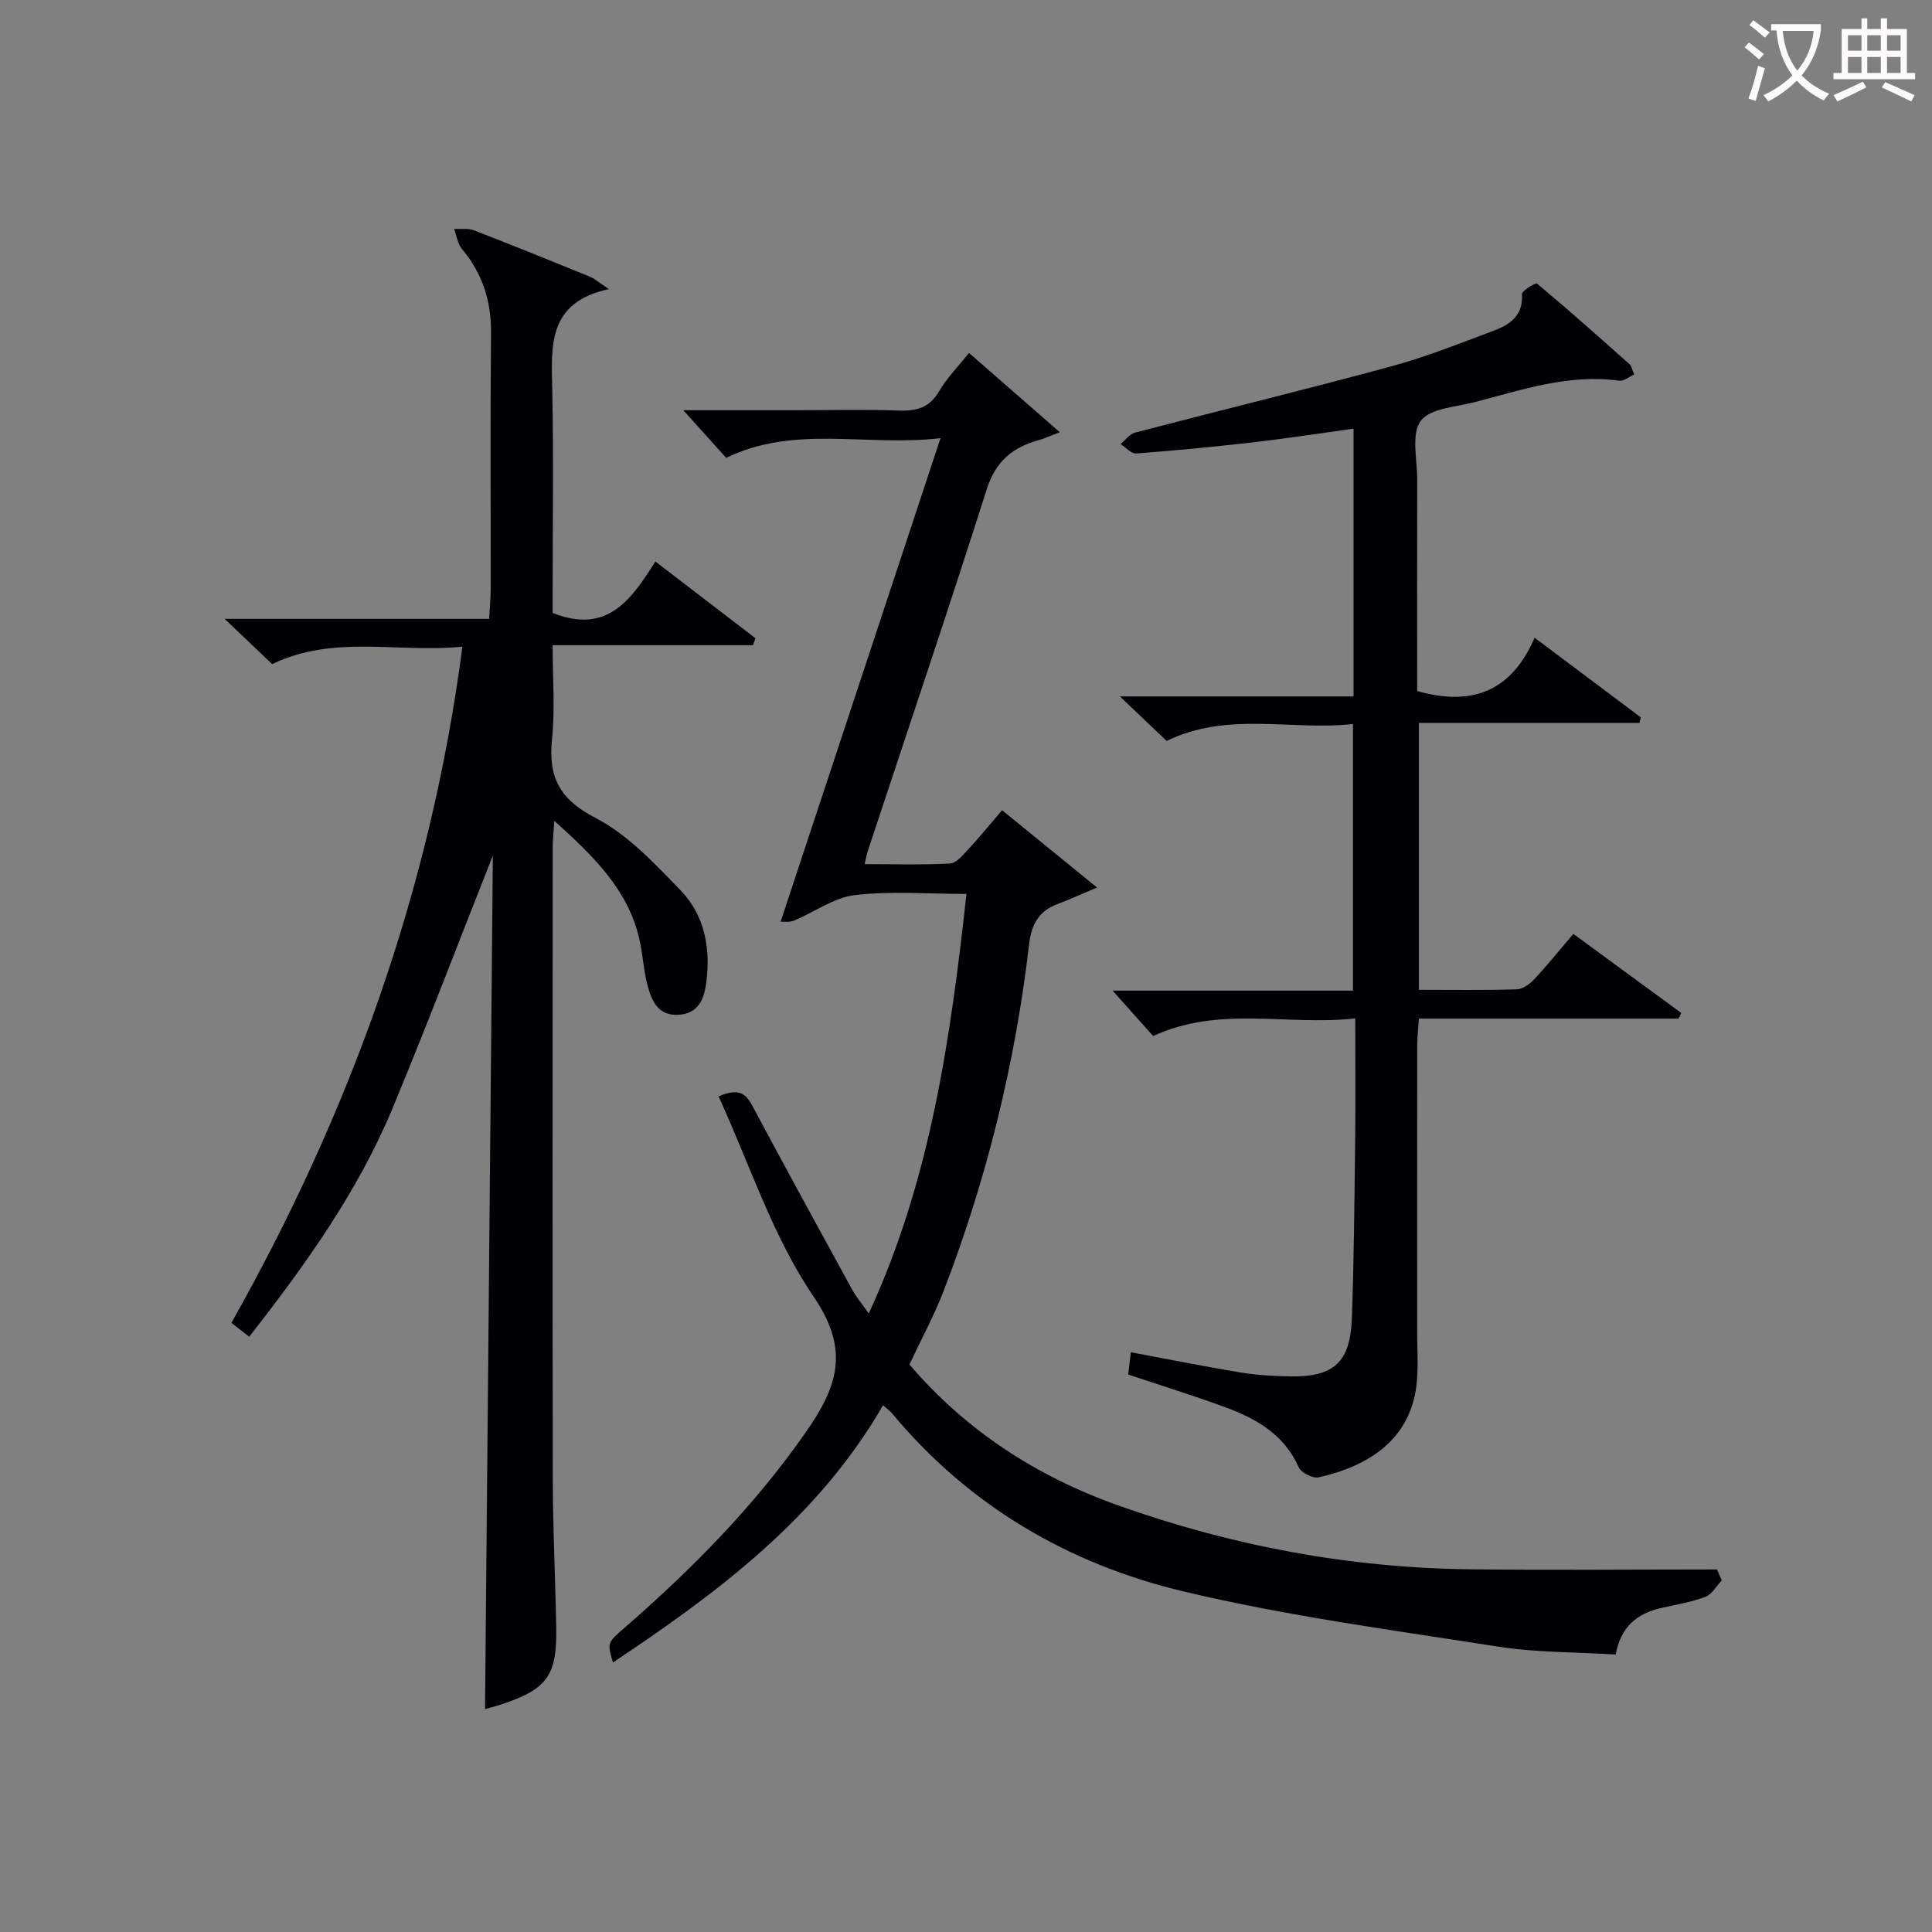 <svg enable-background="new 0 0 400 400" viewBox="0 0 400 400" xmlns="http://www.w3.org/2000/svg"><rect x="0" y="0" width="400" height="400" fill="#808080" stroke="none"/><g fill="#010105"><path d="m148.77 227c4.59-2 5.84-.23 7.17 2.26 6.72 12.6 13.58 25.13 20.44 37.65.86 1.58 2.05 2.97 3.49 5.03 12.81-27.73 16.9-56.84 20.23-86.86-7.94 0-15.62-.64-23.11.24-4.34.51-8.37 3.53-12.6 5.28-.96.4-2.17.19-2.77.23 10.95-33.13 21.86-66.12 33.1-100.11-15.4 1.79-30.22-2.83-44.37 4.08-2.64-2.93-5.37-5.97-8.88-9.87h23.21c7.16 0 14.33-.18 21.49.07 3.66.13 6.3-.62 8.27-4.01 1.57-2.7 3.85-4.99 6.18-7.92 6.09 5.32 12.06 10.53 18.79 16.41-2.39.92-3.25 1.34-4.15 1.58-5.47 1.47-9.1 4.34-10.96 10.22-7.95 25-16.35 49.85-24.58 74.75-.25.76-.39 1.55-.71 2.88 6.12 0 11.91.18 17.67-.13 1.29-.07 2.64-1.7 3.71-2.85 2.36-2.55 4.57-5.26 7.08-8.18 6.41 5.21 12.65 10.29 19.66 16-3.43 1.44-5.79 2.53-8.2 3.43-3.88 1.45-5.38 4.24-5.86 8.29-2.88 24.68-8.78 48.65-17.71 71.83-1.97 5.1-4.61 9.95-7.07 15.2 11.65 13.65 26.28 23.15 43.16 29.16 23.48 8.36 47.72 12.94 72.67 13.24 17.12.21 34.24.04 51.36.04.33.75.67 1.51 1 2.26-1.12 1.17-2.03 2.89-3.4 3.41-2.92 1.1-6.08 1.62-9.15 2.31-4.97 1.12-8.36 3.86-9.42 9.63-8.2-.51-16.39-.39-24.37-1.64-21.79-3.41-43.73-6.33-65.14-11.43-23.73-5.65-44.36-17.69-60.27-36.81-.41-.49-.94-.87-1.9-1.73-13.48 23.34-34.17 38.76-55.93 53.26-1.17-4.04-1.19-4.06 2.25-7.05 13.98-12.16 26.94-25.23 37.61-40.52 6.43-9.21 9.42-16.85 1.72-28.14-8.47-12.39-13.2-27.32-19.71-41.49z"/><path d="m56.35 137.5c-2.92-2.78-6-5.71-9.84-9.37h54.77c.12-2.33.3-4.24.31-6.15.02-17.66-.1-35.33.07-52.99.07-6.66-1.77-12.37-6.03-17.46-.9-1.07-1.09-2.74-1.61-4.13 1.37.07 2.87-.19 4.08.28 8.06 3.11 16.06 6.35 24.05 9.61 1.01.41 1.87 1.21 3.9 2.57-12.7 2.73-11.91 11.73-11.71 20.81.29 13.83.08 27.66.08 41.49v4.74c11.35 4.52 16.33-2.82 21.26-10.65 7.22 5.53 13.97 10.71 20.73 15.89-.17.48-.35.97-.52 1.45-13.51 0-27.03 0-41.47 0 0 6.93.51 13.23-.13 19.4-.81 7.83 1.5 12.47 8.96 16.33 6.7 3.46 12.28 9.45 17.65 15.01 4.98 5.15 6.26 11.94 5.33 19.07-.47 3.62-1.74 6.56-5.94 6.71-4.03.15-5.39-2.92-6.21-6.03-.84-3.19-.99-6.56-1.74-9.79-2.37-10.09-9.33-16.92-17.58-24.35-.15 2.52-.33 4.04-.33 5.55-.01 43.66-.06 87.32.02 130.99.02 10.15.53 20.29.71 30.44.18 10.02-1.88 12.84-11.41 15.97-1.25.41-2.53.73-3.33.96.54-58.71 1.07-117.45 1.62-176.72-7.09 17.92-13.64 35.17-20.71 52.19-7.2 17.34-18.04 32.48-29.73 47.43-1.39-1.08-2.52-1.95-3.69-2.86 24.57-43.63 41.25-89.67 47.83-140.01-13.3 1.37-26.57-2.57-39.39 3.62z"/><path d="m238.75 214.5c-2.5-2.8-5.32-5.96-8.4-9.4h49.77c0-18.43 0-36.45 0-55.2-12.84 1.42-25.92-2.68-38.58 3.51-2.88-2.74-5.85-5.58-9.67-9.22h48.37c0-18.68 0-36.76 0-55.44-7.02.97-13.86 2.03-20.72 2.82-8.08.93-16.18 1.71-24.29 2.32-1.02.08-2.15-1.27-3.22-1.96.99-.81 1.86-2.07 2.98-2.36 17.66-4.62 35.4-8.93 53.01-13.71 7.19-1.95 14.16-4.74 21.15-7.35 3.37-1.26 6.26-3.1 5.95-7.6-.05-.7 2.84-2.43 3.12-2.2 6.5 5.43 12.83 11.05 19.15 16.69.44.39.54 1.15.97 2.14-1.15.51-2.19 1.42-3.08 1.29-10.39-1.46-20.05 1.85-29.82 4.4-3.95 1.03-9.36 1.27-11.3 3.92-2.01 2.76-.71 7.99-.72 12.15-.04 14.63-.01 29.27-.01 43.77 11.22 3.19 19.46.21 24.31-11.04 7.81 5.85 14.9 11.17 21.99 16.49-.09.38-.18.77-.27 1.15-15.11 0-30.21 0-45.67 0v55.26c6.98 0 13.63.11 20.26-.1 1.24-.04 2.7-1.1 3.62-2.09 2.71-2.9 5.21-6.01 8.09-9.39 7.58 5.56 14.96 10.97 22.34 16.37-.18.39-.36.78-.54 1.17-17.73 0-35.46 0-53.77 0-.14 2.12-.35 3.86-.35 5.6-.02 19.66-.01 39.32-.01 58.98 0 3.46.23 6.93-.05 10.37-1.01 12.44-10.43 17.8-20.35 20.03-1.2.27-3.62-.94-4.12-2.07-3.05-6.89-8.91-10.15-15.43-12.53-6.51-2.38-13.13-4.43-19.88-6.69.19-1.61.36-3.02.55-4.61 7.78 1.45 15.21 2.95 22.69 4.18 3.42.56 6.93.77 10.41.82 8.97.11 12.34-2.95 12.66-12.04.43-12.14.53-24.28.68-36.43.1-8.29.02-16.59.02-25.65-14.11 1.58-28.01-2.72-41.84 3.65z"/></g><path d="m362.1 8.8c1.1.8 2.1 1.6 3.1 2.4l-1 1.1c-1.3-1.1-2.3-2-3-2.5zm1.9 4.8c.5.2.9.4 1.4.5-.6 2.3-1.3 4.5-1.9 6.8l-1.5-.5c.8-2.1 1.4-4.3 2-6.8zm-1-9.4c1.3.9 2.4 1.8 3.4 2.5l-1 1.1c-1.4-1.2-2.4-2.1-3.2-2.6zm3.7 2.2v-1.4h10.3v1.2c-.5 3.6-1.8 6.8-4 9.4 1.5 1.6 3.4 2.8 5.7 3.8-.3.4-.7.8-1.1 1.4-2.3-1.1-4.1-2.5-5.6-4.1-1.6 1.6-3.6 3.1-5.9 4.3-.3-.5-.7-.9-1-1.3 2.4-1.1 4.4-2.5 6-4.1-1.9-2.5-3-5.6-3.3-9.3h-1.1zm8.8 0h-6.4c.3 3.3 1.3 6 3 8.2 2-2.3 3.1-5.1 3.4-8.2z" fill="#fcfbfa"/><path d="m385.3 3.8h1.3v2.2h2.8v-2.2h1.3v2.2h4.1v9.1h1.7v1.3h-16.9v-1.3h1.7v-9.1h4.1v-2.2zm.4 13.1.7 1.2c-1.8.9-3.8 1.9-6 2.9-.2-.4-.5-.8-.8-1.3 2.3-1 4.3-1.9 6.1-2.8zm-3.1-6.4h2.8v-3.2h-2.8zm0 4.6h2.8v-3.3h-2.8zm4-4.6h2.8v-3.2h-2.8zm0 4.6h2.8v-3.3h-2.8zm3.7 1.9c2.1.9 4.1 1.8 6.1 2.7l-.7 1.3c-2.2-1.1-4.2-2-6.1-2.9zm3.2-9.7h-2.8v3.2h2.8zm-2.8 7.8h2.8v-3.3h-2.8z" fill="#fcfbfa"/></svg>